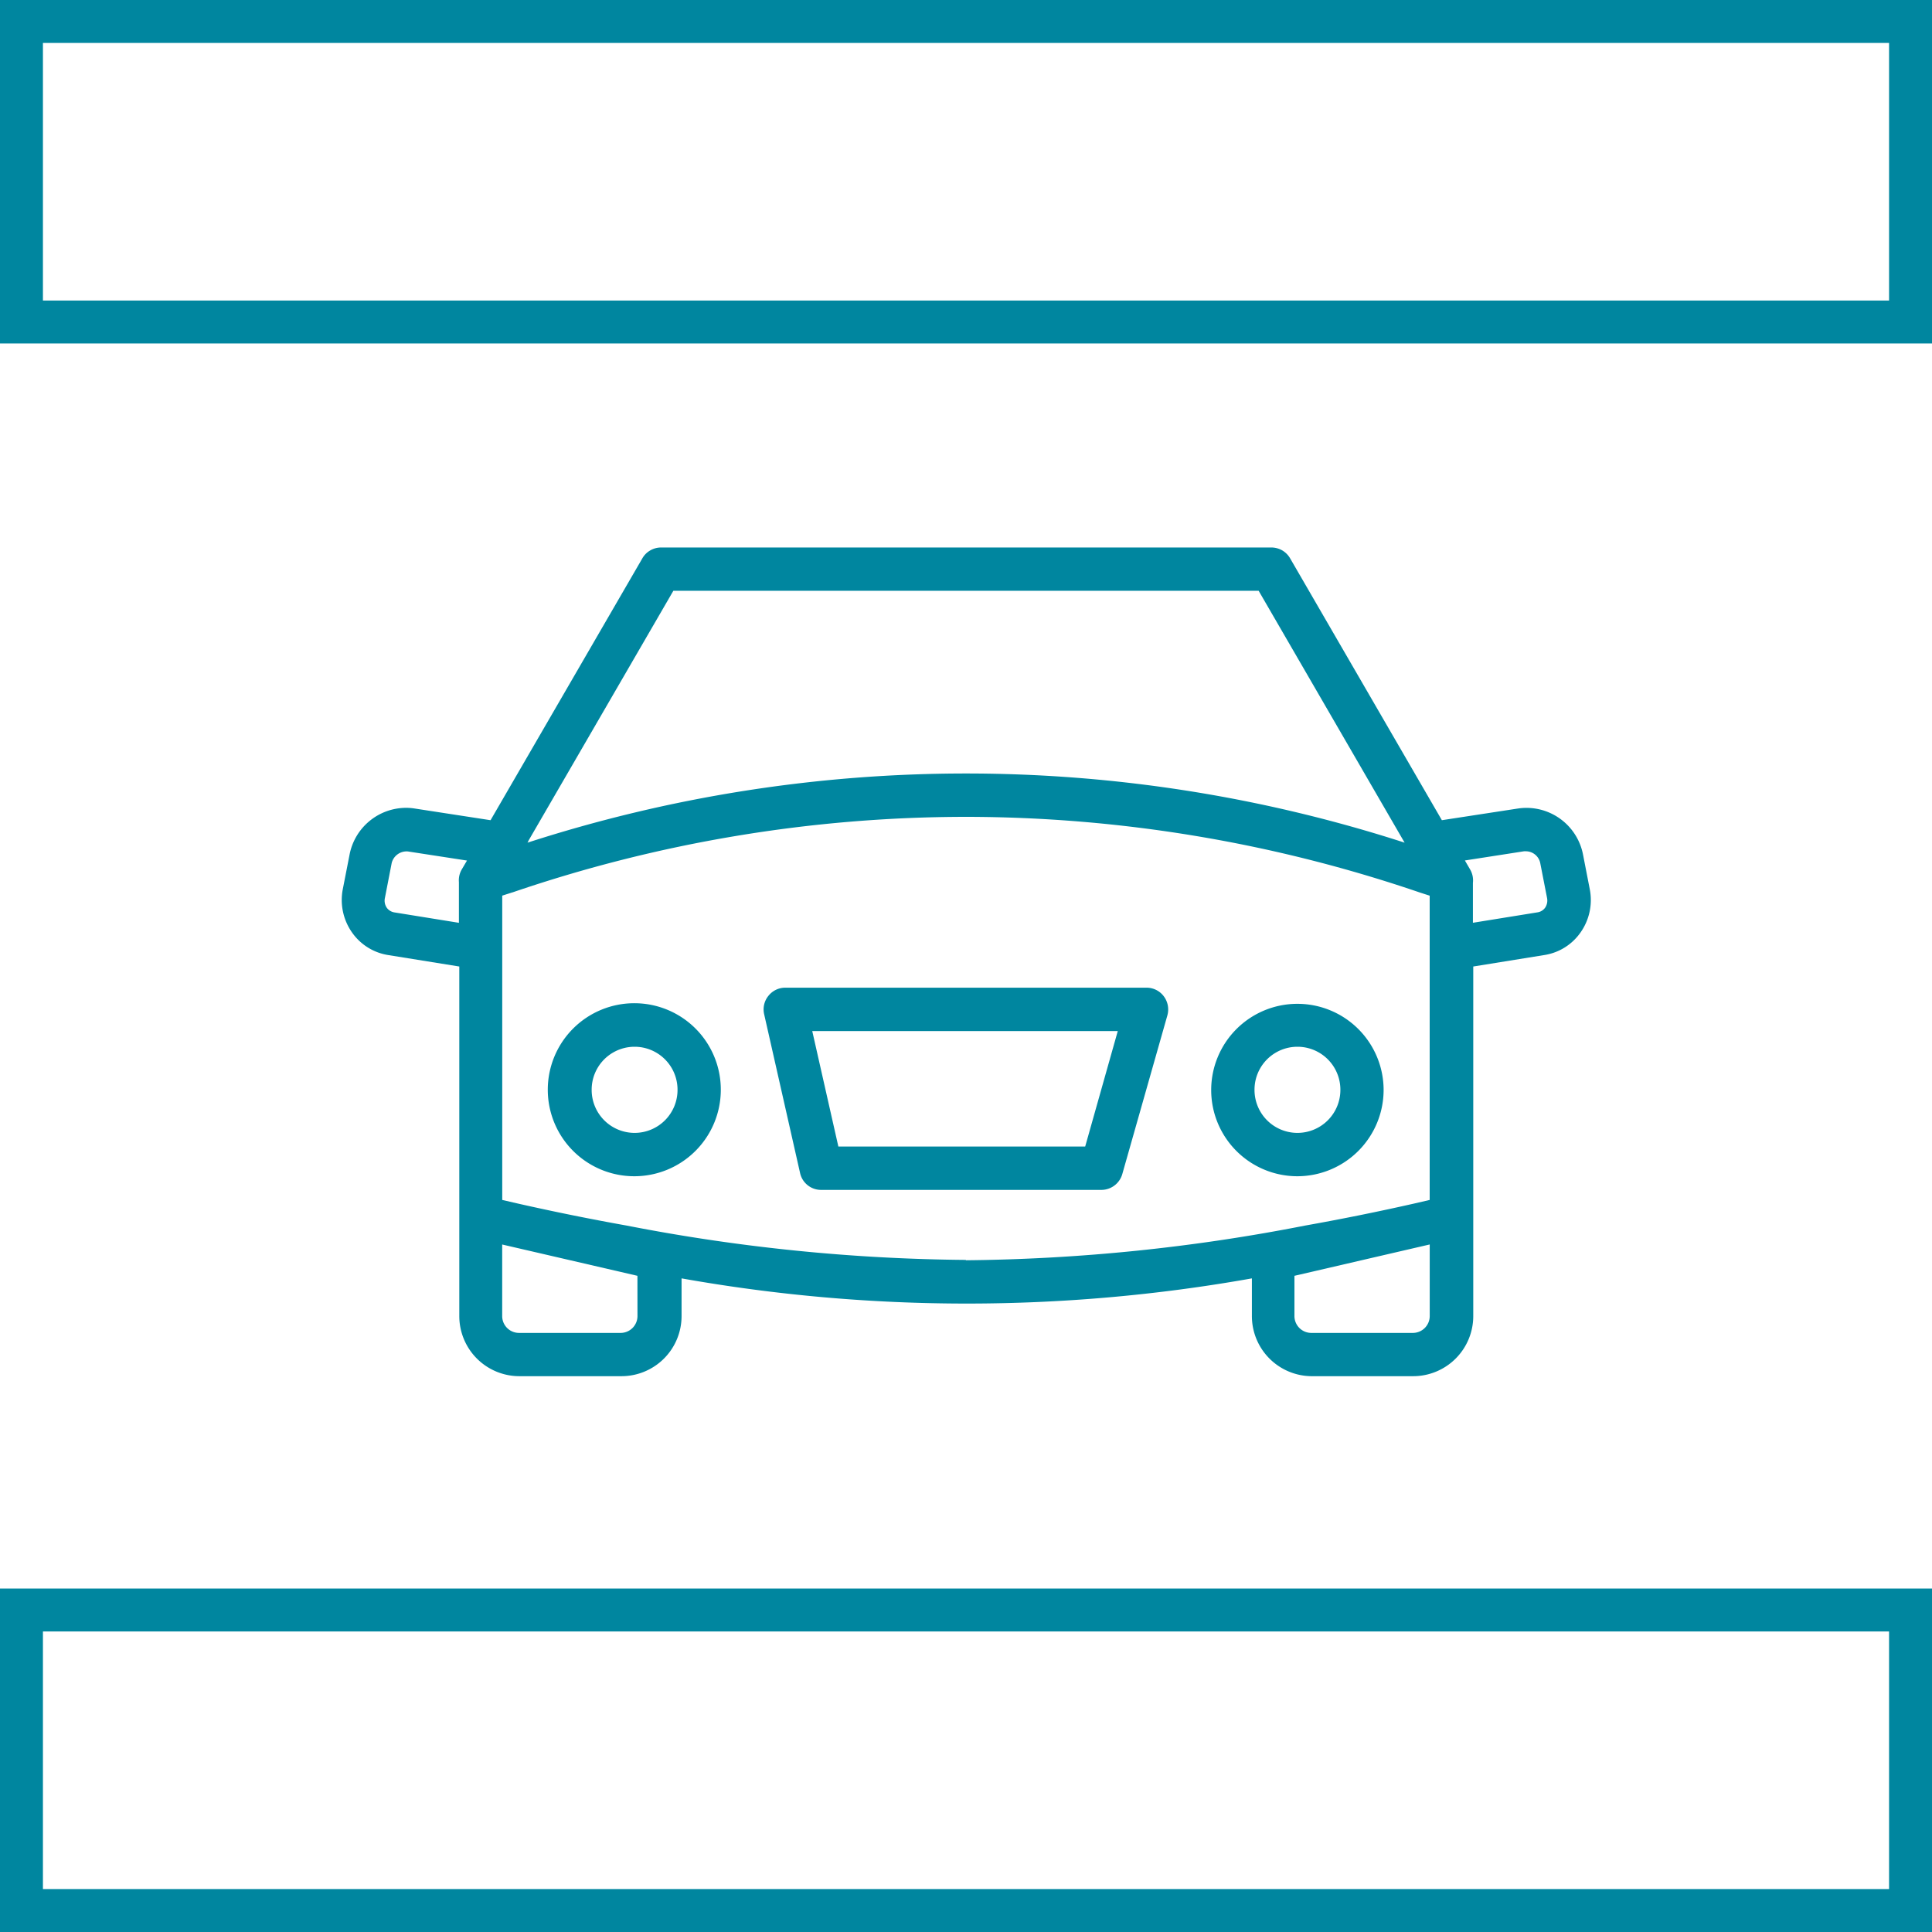 <svg xmlns="http://www.w3.org/2000/svg" width="45" height="45" viewBox="0 0 45 45">
  <g id="Group_194" data-name="Group 194" transform="translate(-5455.973 -3851.546)">
    <path id="Path_187" data-name="Path 187" d="M5486.511,3883.6h2.377a1.4,1.4,0,0,0,1.4-1.407v-8.135l1.66-.268a1.263,1.263,0,0,0,.84-.527,1.309,1.309,0,0,0,.216-.994l-.159-.817a1.343,1.343,0,0,0-1.317-1.089,1.324,1.324,0,0,0-.206.016l-1.765.271-3.535-6.1a.511.511,0,0,0-.186-.186.518.518,0,0,0-.251-.066h-14.214a.5.5,0,0,0-.25.067.492.492,0,0,0-.186.185l-3.536,6.1-1.766-.272a1.27,1.27,0,0,0-.2-.016,1.344,1.344,0,0,0-1.318,1.09l-.16.817a1.316,1.316,0,0,0,.216.994,1.268,1.268,0,0,0,.842.528l1.658.267v8.135a1.4,1.4,0,0,0,1.4,1.407h2.377a1.4,1.4,0,0,0,1.4-1.407v-.871a37.909,37.909,0,0,0,13.284,0v.872A1.4,1.4,0,0,0,5486.511,3883.6Zm4.959-12.226.047,0a.343.343,0,0,1,.33.269l.16.819a.3.3,0,0,1-.045.226.268.268,0,0,1-.182.109l-1.5.242v-.929a.506.506,0,0,0-.066-.314l-.121-.208Zm-24.739.418a.5.5,0,0,0-.069.3v.948l-1.5-.242a.272.272,0,0,1-.181-.11.294.294,0,0,1-.043-.225l.159-.819a.358.358,0,0,1,.377-.266l1.376.212Zm22.543,10.4a.393.393,0,0,1-.388.4h-2.376a.393.393,0,0,1-.387-.4v-.93l3.151-.73Zm-20.992-11.064,3.375-5.822h13.632s3.392,5.853,3.4,5.867a33.192,33.192,0,0,0-20.429,0A.35.35,0,0,1,5468.282,3871.133Zm2.539,11.064a.393.393,0,0,1-.387.4h-2.377a.392.392,0,0,1-.387-.4v-1.659l3.15.729Zm7.649-1.3a43.03,43.03,0,0,1-7.9-.8q-1.26-.225-2.526-.511l-.373-.086v-7.088l.228-.073-.044-.143.045.144a32.707,32.707,0,0,1,10.56-1.763h.009a32.785,32.785,0,0,1,10.577,1.763l.227.073v7.087l-.367.085q-1.269.287-2.535.512A43.034,43.034,0,0,1,5478.47,3880.9Z" fill="#00869f"/>
    <path id="Path_188" data-name="Path 188" d="M5482.68,3874.551h-8.415a.5.5,0,0,0-.394.19.5.5,0,0,0-.1.426l.837,3.7a.5.5,0,0,0,.492.394h6.528a.508.508,0,0,0,.485-.367l1.051-3.7a.511.511,0,0,0-.083-.441A.5.5,0,0,0,5482.68,3874.551Zm-1.431,3.7H5475.5l-.608-2.689h7.116Z" fill="#00869f"/>
    <path id="Path_189" data-name="Path 189" d="M5488.2,3876.927a2.008,2.008,0,1,0-2.007,2.016A2.012,2.012,0,0,0,5488.2,3876.927Zm-2.007,1.006a1,1,0,0,1-1-1.006,1,1,0,1,1,2,0A1,1,0,0,1,5486.192,3877.933Z" fill="#00869f"/>
    <path id="Path_190" data-name="Path 190" d="M5470.754,3874.913a2.015,2.015,0,1,0,2.008,2.014A2.013,2.013,0,0,0,5470.754,3874.913Zm0,3.02a1,1,0,0,1-1-1.006,1,1,0,1,1,2,0A1,1,0,0,1,5470.754,3877.933Z" fill="#00869f"/>
    <path id="Path_191" data-name="Path 191" d="M5455.973,3896.546h45v-8h-45Zm1-7h43v6h-43Z" fill="#00869f"/>
    <path id="Path_192" data-name="Path 192" d="M5455.973,3851.546v8h45v-8Zm44,7h-43v-6h43Z" fill="#00869f"/>
  </g>
</svg>
